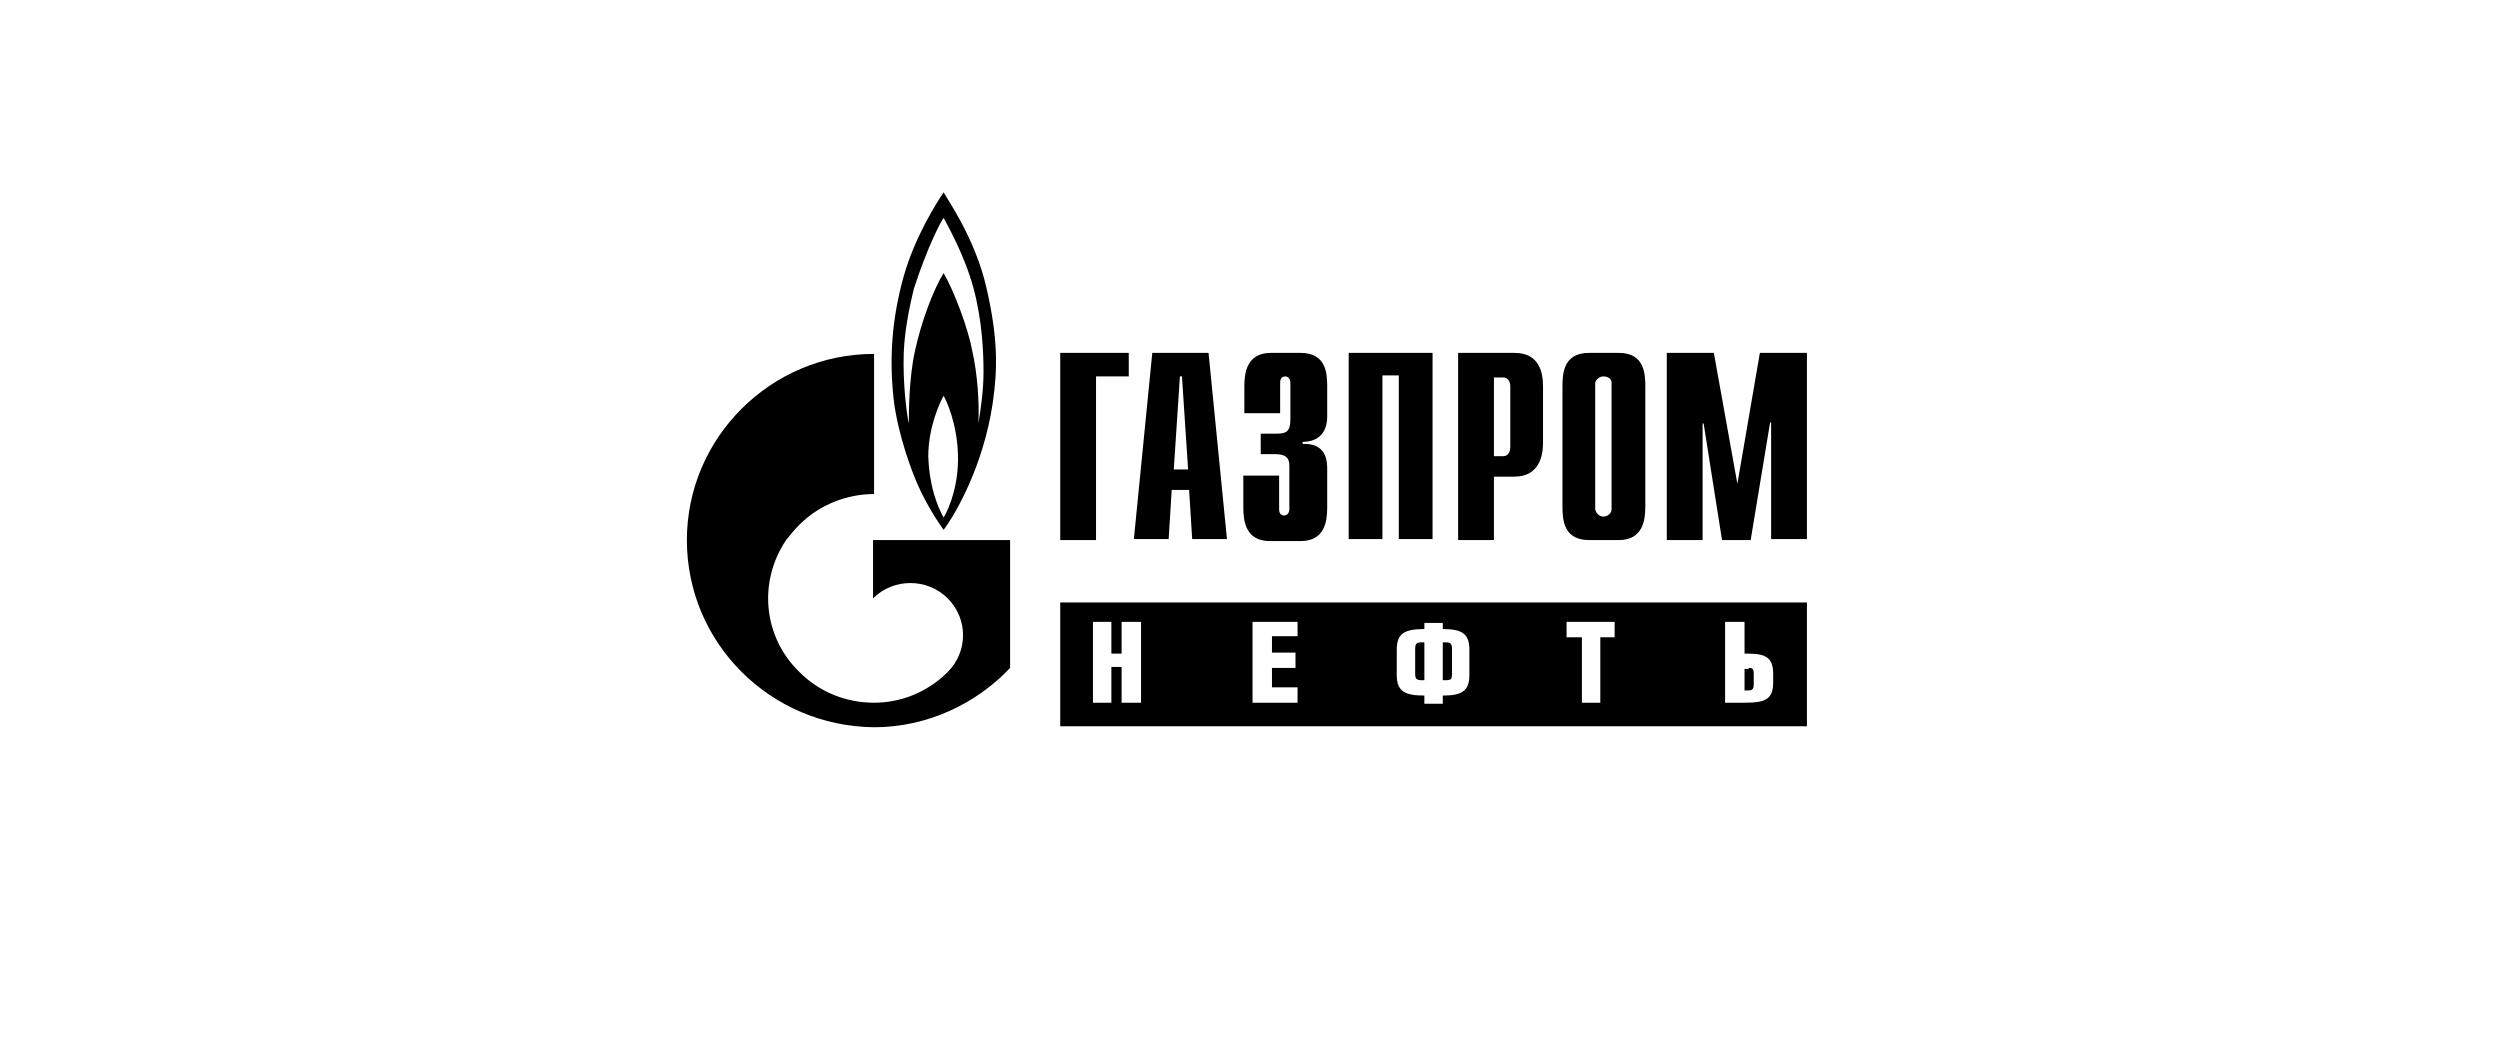 <?xml version="1.0" encoding="UTF-8"?> <svg xmlns="http://www.w3.org/2000/svg" width="202" height="85" viewBox="0 0 202 85" fill="none"> <path fill-rule="evenodd" clip-rule="evenodd" d="M116.825 51.902C117.156 51.902 117.321 51.985 117.321 52.398V54.465C117.321 54.878 117.238 54.96 116.825 54.96H116.577V51.902H116.825ZM141.289 53.969C141.62 53.969 141.702 54.051 141.702 54.465V55.291C141.702 55.622 141.62 55.787 141.289 55.787H140.958V54.051H141.289V53.969ZM114.346 52.398C114.346 51.985 114.511 51.902 114.842 51.902H115.089V54.96H114.842C114.511 54.96 114.346 54.878 114.346 54.465V52.398ZM85.667 58.68H146V48.679H85.667V58.68ZM92.196 50.249H90.626V52.812H89.799V50.249H88.311V56.779H89.799V53.886H90.626V56.779H92.196V50.249ZM104.841 50.249H101.205V56.779H104.841V55.539H102.775V53.969H104.676V52.729H102.775V51.407H104.841V50.249ZM118.726 52.481C118.726 51.159 118.065 50.828 116.577 50.828V50.332H115.089V50.828C113.519 50.828 112.858 51.159 112.858 52.481V54.547C112.858 55.87 113.519 56.2 115.089 56.2V56.861H116.577V56.2C118.065 56.2 118.726 55.87 118.726 54.547V52.481ZM130.462 50.249H126.578V51.489H127.817V56.779H129.305V51.489H130.462V50.249ZM143.273 54.465C143.273 53.142 142.694 52.812 141.206 52.812H140.958V50.249H139.388V56.779H140.958C142.611 56.779 143.273 56.531 143.273 55.126V54.465ZM81.617 43.638V53.969C78.889 56.861 74.922 58.762 70.625 58.762C62.277 58.68 55.5 51.985 55.5 43.638C55.5 35.373 62.277 28.596 70.625 28.596V39.918C68.476 39.918 66.244 40.745 64.591 42.398C64.178 42.811 63.847 43.224 63.517 43.638C61.285 46.944 61.616 51.407 64.591 54.299C66.244 55.952 68.393 56.779 70.625 56.779C72.773 56.779 74.922 55.952 76.575 54.299C78.228 52.646 78.228 50.002 76.575 48.349C74.922 46.696 72.195 46.696 70.542 48.349V43.638H81.617ZM79.716 23.306C80.625 27.273 80.625 29.753 80.212 32.563C79.468 37.604 77.237 41.489 76.245 42.811C75.584 41.902 74.509 40.166 73.848 38.431C73.848 38.431 72.526 35.207 72.195 32.149C71.864 29.009 72.03 25.868 73.022 22.314C73.931 19.091 75.749 16.281 76.245 15.537C76.493 16.033 78.807 19.256 79.716 23.306ZM76.245 41.819C76.741 40.993 77.484 39.092 77.402 36.695C77.319 34.216 76.493 32.397 76.245 31.984C75.997 32.397 75.005 34.464 75.005 36.86C75.088 39.34 75.749 40.91 76.245 41.819ZM79.468 30.083C79.468 28.596 79.385 25.951 78.642 23.223C77.898 20.496 76.41 17.934 76.245 17.603C75.997 17.934 74.922 20 73.848 23.306C73.6 24.298 73.104 26.447 73.022 28.513C72.939 30.992 73.269 33.554 73.435 34.216C73.435 33.389 73.435 30.579 73.931 28.348C74.427 26.034 75.418 23.389 76.245 22.066C77.071 23.471 78.228 26.529 78.559 28.348C78.972 30.166 79.137 32.48 79.055 34.216C79.22 33.224 79.468 31.571 79.468 30.083ZM142.198 28.513H146V43.555H143.107V34.133H143.025L141.454 43.638H139.14L137.653 34.216H137.57V43.638H134.677V28.513H138.479L140.38 39.092L142.198 28.513ZM121.453 36.86C121.784 36.86 122.032 36.612 122.032 36.117V31.24C122.032 30.744 121.784 30.497 121.453 30.497H120.71V36.86H121.453ZM117.817 28.513H122.363C124.429 28.513 124.677 30.166 124.677 31.24V35.786C124.677 36.86 124.346 38.513 122.363 38.513H120.71V43.638H117.817V28.513ZM109.056 28.513H115.751V43.555H113.023V30.331H111.701V43.555H108.974V28.513H109.056ZM103.353 38.348V41.158C103.353 41.571 103.601 41.654 103.767 41.654C104.015 41.654 104.18 41.406 104.18 41.158V37.687C104.18 37.191 104.097 36.695 103.023 36.695H101.866V35.042H103.105C103.932 35.042 104.263 34.877 104.263 33.885V30.91C104.263 30.662 104.097 30.414 103.849 30.414C103.684 30.414 103.436 30.497 103.436 30.91V33.389H100.543V31.24C100.543 30.166 100.709 28.513 102.692 28.513H105.089C107.155 28.513 107.238 30.166 107.238 31.24V33.637C107.238 35.29 106.163 35.703 105.254 35.703V35.869C107.238 35.786 107.238 37.356 107.238 37.935V40.993C107.238 42.067 107.073 43.72 105.089 43.72H102.61C100.626 43.72 100.461 42.067 100.461 40.993V38.431H103.353V38.348ZM95.998 37.935L95.502 30.414H95.337L94.841 37.935H95.998ZM93.105 28.513H97.651L99.138 43.555H96.328L96.08 39.588H94.675L94.427 43.555H91.617L93.105 28.513ZM85.667 28.513H91.204V30.414H88.559V43.638H85.667V28.513ZM130.793 28.513C132.859 28.513 132.942 30.166 132.942 31.24V40.91C132.942 41.985 132.776 43.638 130.793 43.638H128.396C126.33 43.638 126.247 41.985 126.247 40.91V31.24C126.247 30.166 126.33 28.513 128.396 28.513H130.793ZM129.553 41.737C129.884 41.737 130.214 41.489 130.214 41.158V31.075V30.992V30.91C130.214 30.579 129.884 30.414 129.553 30.414C129.222 30.414 128.974 30.662 128.892 30.91V30.992V31.075V41.158C128.974 41.489 129.222 41.737 129.553 41.737Z" fill="black"></path> </svg> 